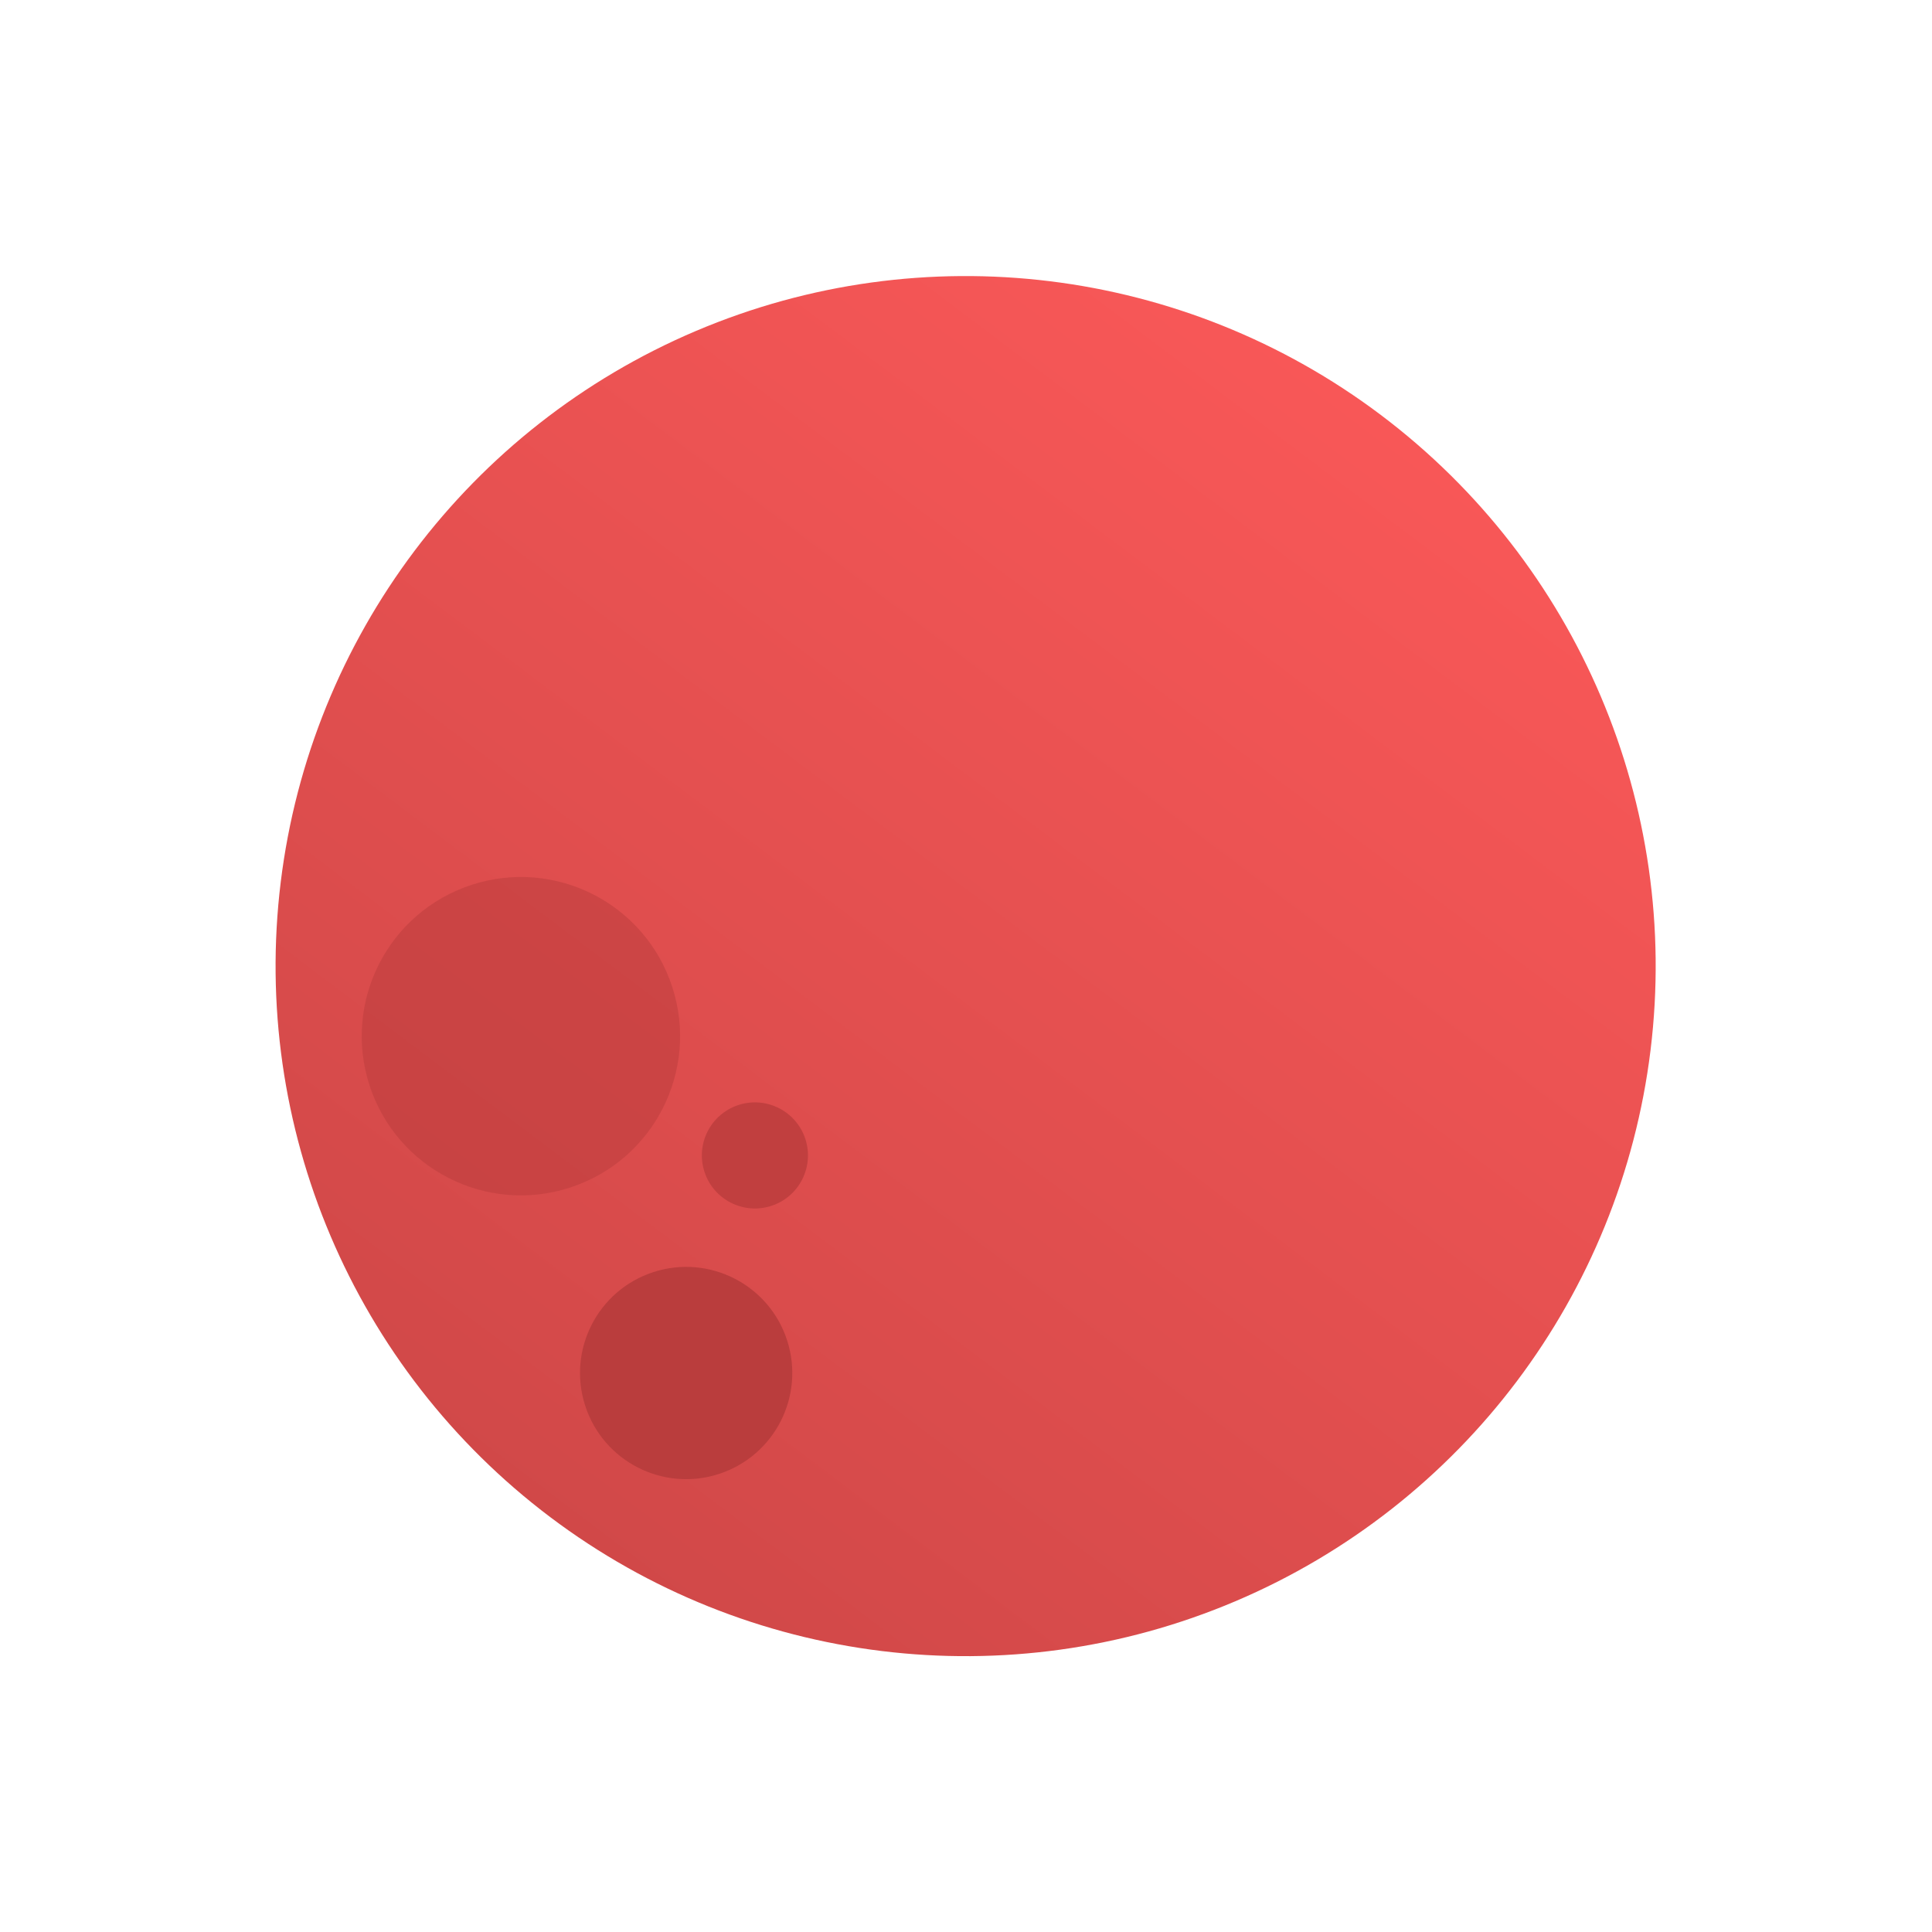 <svg xmlns="http://www.w3.org/2000/svg" xmlns:xlink="http://www.w3.org/1999/xlink" viewBox="0 0 76.407 76.407">
  <defs>
    <style>
      .cls-1 {
        fill: url(#linear-gradient);
      }

      .cls-2, .cls-3, .cls-4 {
        fill: #ba3d3d;
      }

      .cls-3 {
        opacity: 0.8;
      }

      .cls-4 {
        opacity: 0.5;
      }
    </style>
    <linearGradient id="linear-gradient" x1="-0.17" y1="0.461" x2="1.344" y2="0.456" gradientUnits="objectBoundingBox">
      <stop offset="0" stop-color="#ff5a5a"/>
      <stop offset="1" stop-color="#c34343"/>
    </linearGradient>
  </defs>
  <g id="Gruppe_96" data-name="Gruppe 96" transform="translate(-756.01 -1314.878)">
    <circle id="Ellipse_20" data-name="Ellipse 20" class="cls-1" cx="27.279" cy="27.279" r="27.279" transform="matrix(-0.602, 0.799, -0.799, -0.602, 832.417, 1347.712)"/>
    <circle id="Ellipse_34" data-name="Ellipse 34" class="cls-2" cx="4.197" cy="4.197" r="4.197" transform="matrix(0.951, -0.309, 0.309, 0.951, 777.858, 1366.484)"/>
    <circle id="Ellipse_36" data-name="Ellipse 36" class="cls-3" cx="2.098" cy="2.098" r="2.098" transform="matrix(0.951, -0.309, 0.309, 0.951, 783.222, 1359.226)"/>
    <circle id="Ellipse_35" data-name="Ellipse 35" class="cls-4" cx="6.295" cy="6.295" r="6.295" transform="matrix(0.951, -0.309, 0.309, 0.951, 768.679, 1351.816)"/>
  </g>
</svg>
